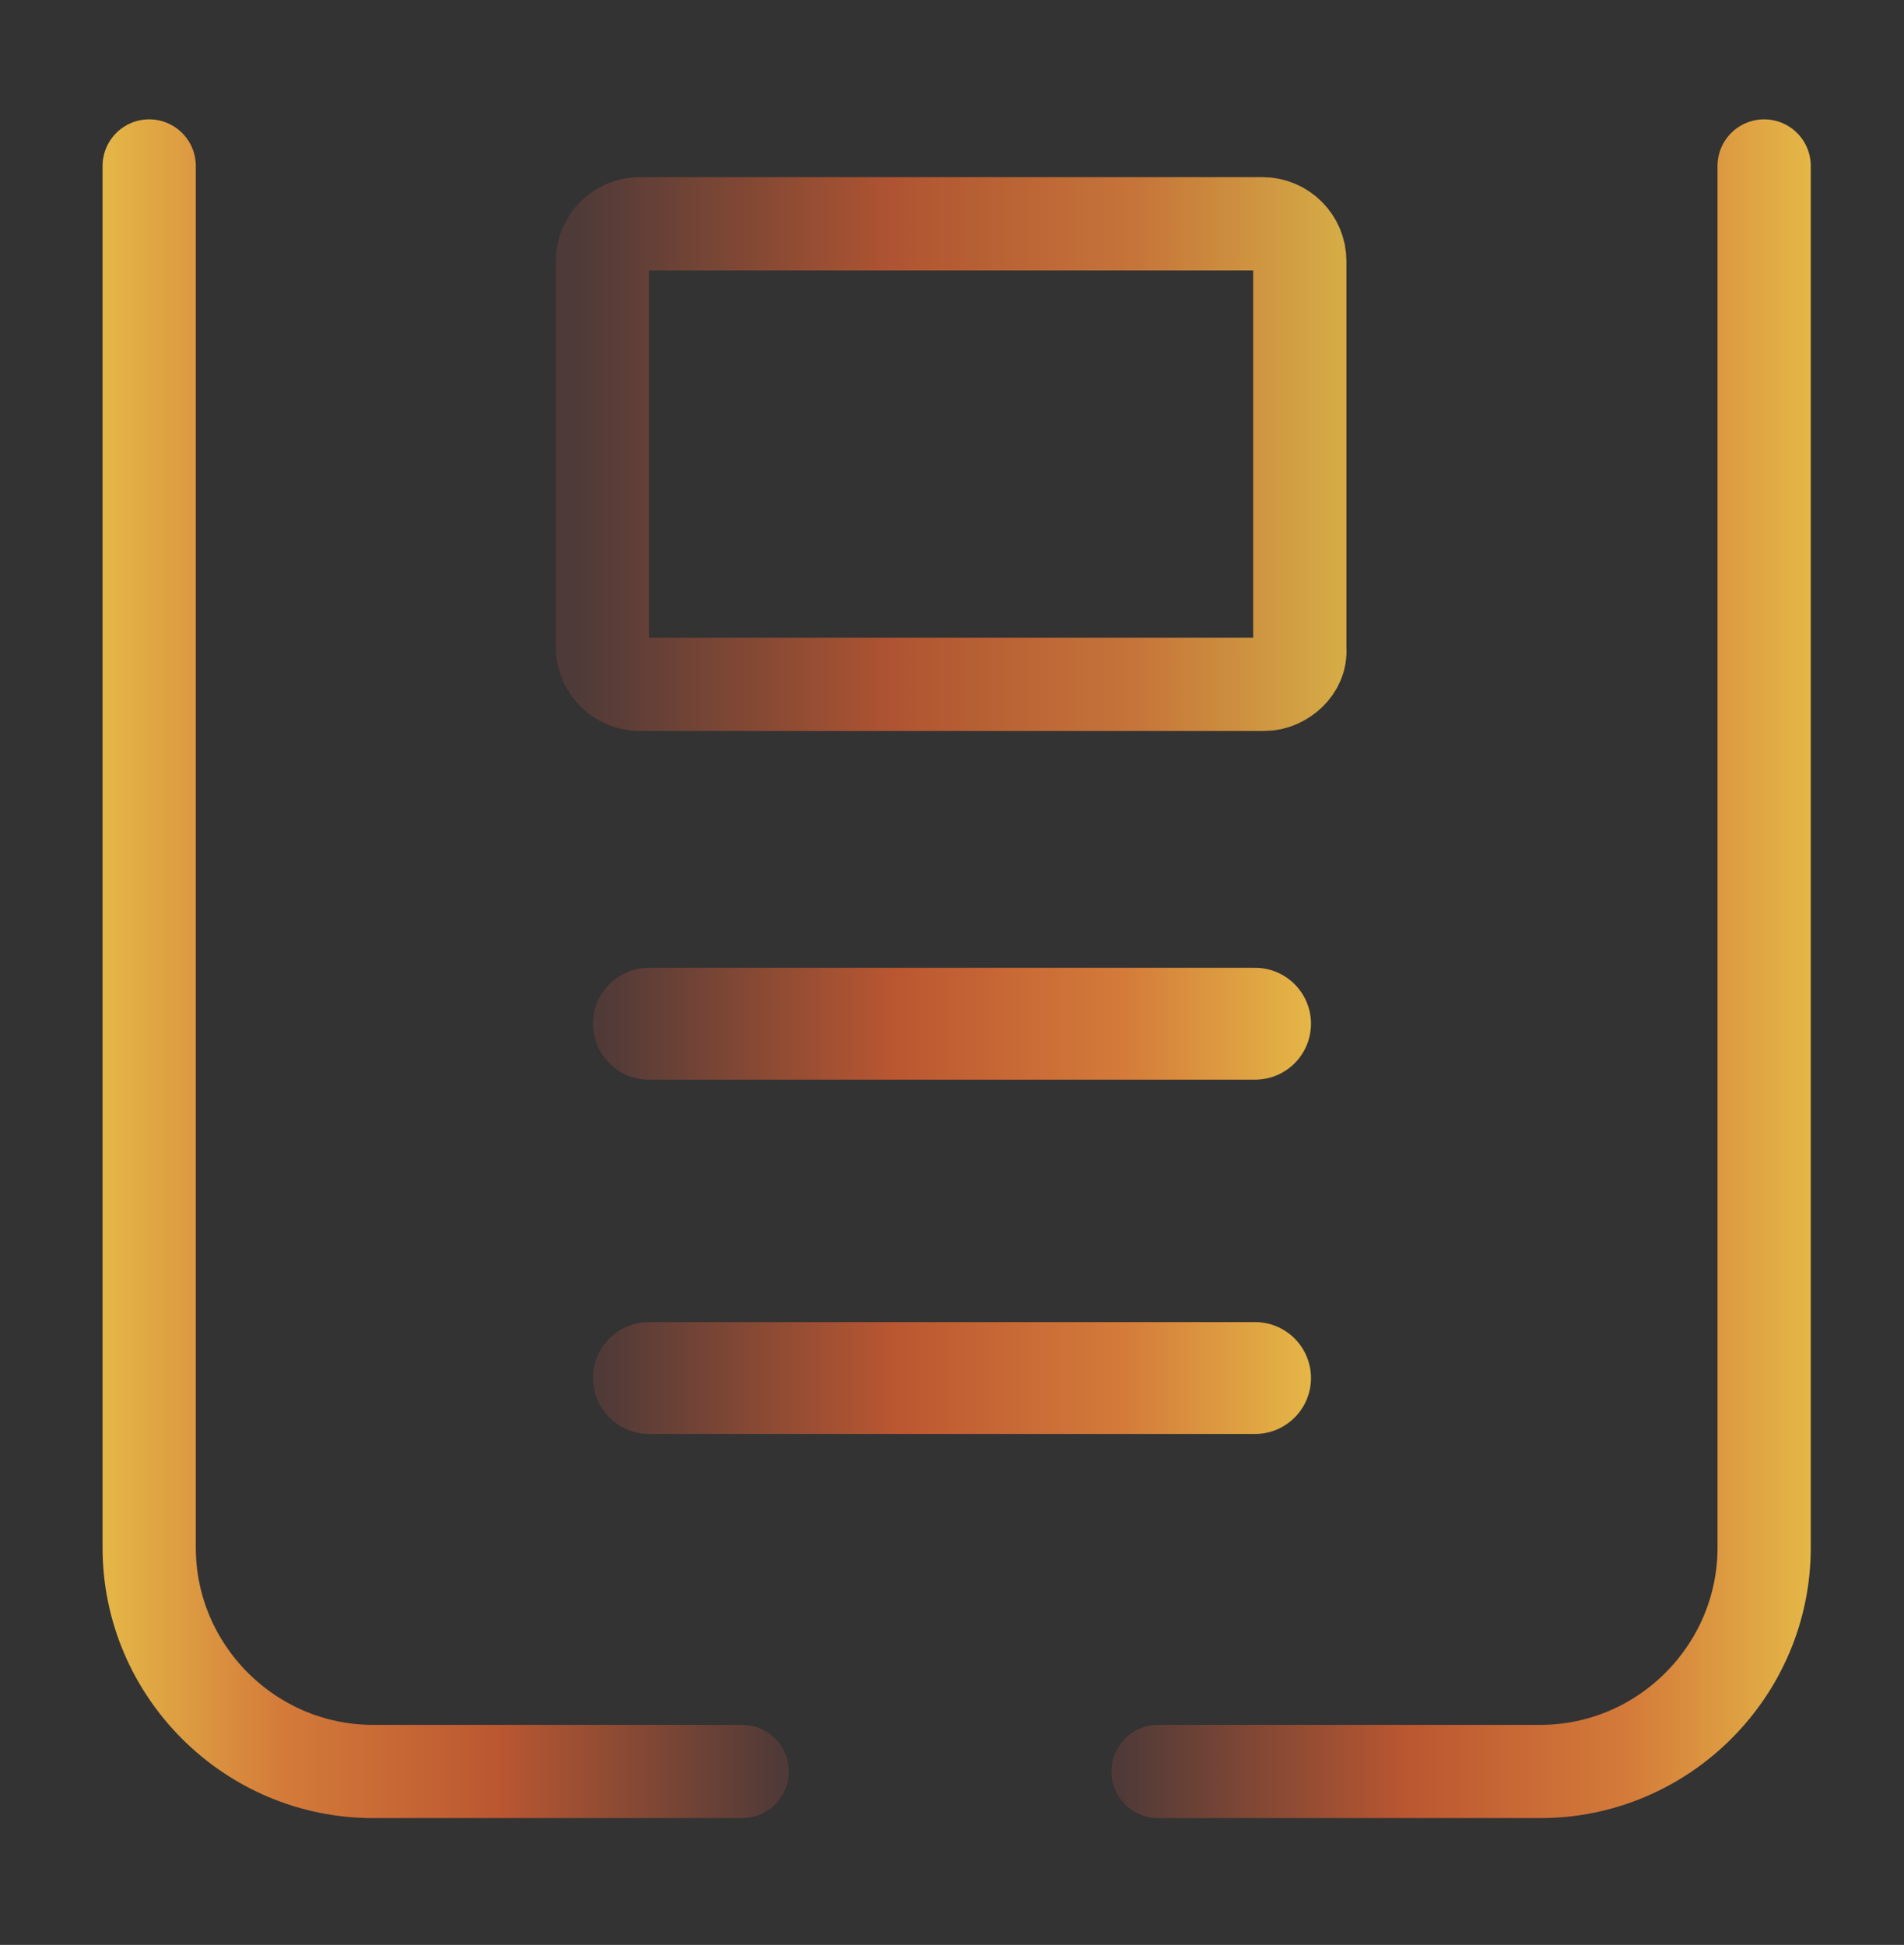 <?xml version="1.0" encoding="utf-8"?>
<!-- Generator: Adobe Illustrator 28.0.0, SVG Export Plug-In . SVG Version: 6.00 Build 0)  -->
<svg version="1.1" id="Layer_1" xmlns="http://www.w3.org/2000/svg" xmlns:xlink="http://www.w3.org/1999/xlink" x="0px" y="0px"
	 viewBox="0 0 102.1 104.3" style="enable-background:new 0 0 102.1 104.3;" xml:space="preserve">
<rect x="0" y="0" width="102.1" height="104.3" fill="#333333" stroke="none"/>
<style type="text/css">
	.st0{opacity:0.91;}
	.st1{fill:#FFFFFF;stroke:url(#SVGID_1_);stroke-width:8;stroke-miterlimit:10;}
	.st2{fill:#FFFFFF;stroke:url(#SVGID_00000097472249708230748890000000350796976416978560_);stroke-width:8;stroke-miterlimit:10;}
	.st3{fill:#FFFFFF;stroke:url(#SVGID_00000146457831638199412860000014716400688144075955_);stroke-width:8;stroke-miterlimit:10;}
	.st4{fill:#FFFFFF;stroke:url(#SVGID_00000164492346563072372340000006705063092693761686_);stroke-width:8;stroke-miterlimit:10;}
	.st5{fill:none;stroke:url(#SVGID_00000037678768480718410200000003119439265118497465_);stroke-width:5;stroke-miterlimit:10;}
	.st6{opacity:0.97;}
	.st7{fill:#FFFFFF;}
	.st8{fill:none;stroke:url(#SVGID_00000017495481327053134830000012307276485245423542_);stroke-width:8;stroke-miterlimit:10;}
	.st9{fill:none;stroke:url(#SVGID_00000141418751271955629010000011609650975380948903_);stroke-width:8;stroke-miterlimit:10;}
	.st10{fill:#FFFFFF;stroke:url(#SVGID_00000078739925305755175920000004623531284117577891_);stroke-width:8;stroke-miterlimit:10;}
	.st11{fill:#FFFFFF;stroke:url(#SVGID_00000124138572942175711420000015059951278502287277_);stroke-width:8;stroke-miterlimit:10;}
	
		.st12{fill:none;stroke:url(#SVGID_00000094611896133040186140000017112926727093194642_);stroke-width:4;stroke-linecap:round;stroke-linejoin:round;stroke-miterlimit:10;}
	
		.st13{fill:none;stroke:url(#SVGID_00000098915529489928737240000014754642315055125652_);stroke-width:5;stroke-linecap:round;stroke-linejoin:round;stroke-miterlimit:10;}
	
		.st14{fill:none;stroke:url(#SVGID_00000015312598015430904980000017124293695030366085_);stroke-width:12;stroke-linecap:round;stroke-linejoin:round;stroke-miterlimit:10;}
	
		.st15{fill:none;stroke:url(#SVGID_00000132087419764819250650000008164442286497296042_);stroke-width:5;stroke-linecap:round;stroke-linejoin:round;stroke-miterlimit:10;}
	
		.st16{fill:none;stroke:url(#SVGID_00000118356110072899320460000001982614408317172648_);stroke-width:6;stroke-linecap:round;stroke-linejoin:round;stroke-miterlimit:10;}
	
		.st17{fill:none;stroke:url(#SVGID_00000158746057032507291050000018160906868237397382_);stroke-width:6;stroke-linecap:round;stroke-linejoin:round;stroke-miterlimit:10;}
</style>
<g id="BACKGROUND" class="st0">
	
		<linearGradient id="SVGID_1_" gradientUnits="userSpaceOnUse" x1="44.8" y1="98.09" x2="44.8" y2="98.09" gradientTransform="matrix(1 0 0 -1 0 103.89)">
		<stop  offset="2.247200e-02" style="stop-color:#503A38"/>
		<stop  offset="0.427" style="stop-color:#BB5731"/>
		<stop  offset="0.736" style="stop-color:#D47B3A"/>
		<stop  offset="1" style="stop-color:#E5B947"/>
	</linearGradient>
	<path class="st1" d="M44.8,5.8"/>
	
		<linearGradient id="SVGID_00000160873262159946884750000016041246074669844380_" gradientUnits="userSpaceOnUse" x1="-3.5" y1="98.09" x2="-3.5" y2="98.09" gradientTransform="matrix(1 0 0 -1 0 103.89)">
		<stop  offset="2.247200e-02" style="stop-color:#503A38"/>
		<stop  offset="0.427" style="stop-color:#BB5731"/>
		<stop  offset="0.736" style="stop-color:#D47B3A"/>
		<stop  offset="1" style="stop-color:#E5B947"/>
	</linearGradient>
	
		<path style="fill:#FFFFFF;stroke:url(#SVGID_00000160873262159946884750000016041246074669844380_);stroke-width:8;stroke-miterlimit:10;" d="
		M-3.5,5.8"/>
	
		<linearGradient id="SVGID_00000137101021244091714340000003853497942671782531_" gradientUnits="userSpaceOnUse" x1="44.8" y1="88.09" x2="44.8" y2="88.09" gradientTransform="matrix(1 0 0 -1 0 103.89)">
		<stop  offset="2.247200e-02" style="stop-color:#503A38"/>
		<stop  offset="0.427" style="stop-color:#BB5731"/>
		<stop  offset="0.736" style="stop-color:#D47B3A"/>
		<stop  offset="1" style="stop-color:#E5B947"/>
	</linearGradient>
	
		<path style="fill:#FFFFFF;stroke:url(#SVGID_00000137101021244091714340000003853497942671782531_);stroke-width:8;stroke-miterlimit:10;" d="
		M44.8,15.8"/>
	
		<linearGradient id="SVGID_00000114070548586222472930000006524630604633353903_" gradientUnits="userSpaceOnUse" x1="-3.5" y1="88.09" x2="-3.5" y2="88.09" gradientTransform="matrix(1 0 0 -1 0 103.89)">
		<stop  offset="2.247200e-02" style="stop-color:#503A38"/>
		<stop  offset="0.427" style="stop-color:#BB5731"/>
		<stop  offset="0.736" style="stop-color:#D47B3A"/>
		<stop  offset="1" style="stop-color:#E5B947"/>
	</linearGradient>
	
		<path style="fill:#FFFFFF;stroke:url(#SVGID_00000114070548586222472930000006524630604633353903_);stroke-width:8;stroke-miterlimit:10;" d="
		M-3.5,15.8"/>
	
		<linearGradient id="SVGID_00000091730157095323717590000014195877421414898878_" gradientUnits="userSpaceOnUse" x1="29.85" y1="79.54" x2="72.25" y2="79.54" gradientTransform="matrix(1 0 0 -1 0 103.89)">
		<stop  offset="2.247200e-02" style="stop-color:#503A38"/>
		<stop  offset="0.427" style="stop-color:#BB5731"/>
		<stop  offset="0.736" style="stop-color:#D47B3A"/>
		<stop  offset="1" style="stop-color:#E5B947"/>
	</linearGradient>
	
		<path style="fill:none;stroke:url(#SVGID_00000091730157095323717590000014195877421414898878_);stroke-width:5;stroke-miterlimit:10;" d="
		M67.8,36.7H34.3c-1.1,0-2-0.9-2-2V14c0-1.1,0.9-2,2-2h33.4c1.1,0,2,0.9,2,2v20.8C69.8,35.8,68.8,36.7,67.8,36.7z"/>
</g>
<g id="OBJECTS">
	<g class="st6">
		<path class="st7" d="M69.2,70.6"/>
		
			<linearGradient id="SVGID_00000152971932940850090920000011621806066541468055_" gradientUnits="userSpaceOnUse" x1="69.2" y1="33.29" x2="69.2" y2="33.29" gradientTransform="matrix(1 0 0 -1 0 103.89)">
			<stop  offset="2.247200e-02" style="stop-color:#503A38"/>
			<stop  offset="0.427" style="stop-color:#BB5731"/>
			<stop  offset="0.736" style="stop-color:#D47B3A"/>
			<stop  offset="1" style="stop-color:#E5B947"/>
		</linearGradient>
		
			<path style="fill:none;stroke:url(#SVGID_00000152971932940850090920000011621806066541468055_);stroke-width:8;stroke-miterlimit:10;" d="
			M69.2,70.6"/>
	</g>
	<g class="st6">
		<path class="st7" d="M28.1,70.6"/>
		
			<linearGradient id="SVGID_00000047765941633156645500000009959736544659454883_" gradientUnits="userSpaceOnUse" x1="28.1" y1="33.29" x2="28.1" y2="33.29" gradientTransform="matrix(1 0 0 -1 0 103.89)">
			<stop  offset="2.247200e-02" style="stop-color:#503A38"/>
			<stop  offset="0.427" style="stop-color:#BB5731"/>
			<stop  offset="0.736" style="stop-color:#D47B3A"/>
			<stop  offset="1" style="stop-color:#E5B947"/>
		</linearGradient>
		
			<path style="fill:none;stroke:url(#SVGID_00000047765941633156645500000009959736544659454883_);stroke-width:8;stroke-miterlimit:10;" d="
			M28.1,70.6"/>
	</g>
	
		<linearGradient id="SVGID_00000035490257227953233650000010068079862708962197_" gradientUnits="userSpaceOnUse" x1="93.3" y1="101.19" x2="93.3" y2="101.19" gradientTransform="matrix(1 0 0 -1 0 103.89)">
		<stop  offset="2.247200e-02" style="stop-color:#503A38"/>
		<stop  offset="0.427" style="stop-color:#BB5731"/>
		<stop  offset="0.736" style="stop-color:#D47B3A"/>
		<stop  offset="1" style="stop-color:#E5B947"/>
	</linearGradient>
	
		<path style="fill:#FFFFFF;stroke:url(#SVGID_00000035490257227953233650000010068079862708962197_);stroke-width:8;stroke-miterlimit:10;" d="
		M93.3,2.7"/>
	
		<linearGradient id="SVGID_00000121978585064895527860000009558987240415046050_" gradientUnits="userSpaceOnUse" x1="95.3" y1="94.99" x2="95.3" y2="94.99" gradientTransform="matrix(1 0 0 -1 0 103.89)">
		<stop  offset="2.247200e-02" style="stop-color:#503A38"/>
		<stop  offset="0.427" style="stop-color:#BB5731"/>
		<stop  offset="0.736" style="stop-color:#D47B3A"/>
		<stop  offset="1" style="stop-color:#E5B947"/>
	</linearGradient>
	
		<path style="fill:#FFFFFF;stroke:url(#SVGID_00000121978585064895527860000009558987240415046050_);stroke-width:8;stroke-miterlimit:10;" d="
		M95.3,8.9"/>
	<g>
		<g>
			
				<linearGradient id="SVGID_00000054250735182878510070000016415499957893772693_" gradientUnits="userSpaceOnUse" x1="1.693" y1="131.026" x2="1.693" y2="131.026" gradientTransform="matrix(1.119 0 0 -1.583 29.106 326.027)">
				<stop  offset="2.247200e-02" style="stop-color:#503A38"/>
				<stop  offset="0.427" style="stop-color:#BB5731"/>
				<stop  offset="0.736" style="stop-color:#D47B3A"/>
				<stop  offset="1" style="stop-color:#E5B947"/>
			</linearGradient>
			
				<path style="fill:none;stroke:url(#SVGID_00000054250735182878510070000016415499957893772693_);stroke-width:4;stroke-linecap:round;stroke-linejoin:round;stroke-miterlimit:10;" d="
				M31,118.6"/>
			
				<linearGradient id="SVGID_00000112618508231230852720000007691028445554841534_" gradientUnits="userSpaceOnUse" x1="26.993" y1="173.127" x2="61.044" y2="173.127" gradientTransform="matrix(1.119 0 0 -1.583 29.106 326.027)">
				<stop  offset="2.247200e-02" style="stop-color:#503A38"/>
				<stop  offset="0.427" style="stop-color:#BB5731"/>
				<stop  offset="0.736" style="stop-color:#D47B3A"/>
				<stop  offset="1" style="stop-color:#E5B947"/>
			</linearGradient>
			
				<path style="fill:none;stroke:url(#SVGID_00000112618508231230852720000007691028445554841534_);stroke-width:5;stroke-linecap:round;stroke-linejoin:round;stroke-miterlimit:10;" d="
				M94.6,8.9V83c0,6.6-5.4,12-12,12H62.1"/>
		</g>
	</g>
	<g>
		<g>
			
				<linearGradient id="SVGID_00000025437893174855319910000014839285351250555838_" gradientUnits="userSpaceOnUse" x1="37.985" y1="131.026" x2="37.985" y2="131.026" gradientTransform="matrix(1.119 0 0 -1.583 29.106 326.027)">
				<stop  offset="2.247200e-02" style="stop-color:#503A38"/>
				<stop  offset="0.427" style="stop-color:#BB5731"/>
				<stop  offset="0.736" style="stop-color:#D47B3A"/>
				<stop  offset="1" style="stop-color:#E5B947"/>
			</linearGradient>
			
				<path style="fill:none;stroke:url(#SVGID_00000025437893174855319910000014839285351250555838_);stroke-width:12;stroke-linecap:round;stroke-linejoin:round;stroke-miterlimit:10;" d="
				M71.6,118.6"/>
			
				<linearGradient id="SVGID_00000109743795120095572260000013370539218662880645_" gradientUnits="userSpaceOnUse" x1="12.059" y1="173.127" x2="-21.367" y2="173.127" gradientTransform="matrix(1.119 0 0 -1.583 29.106 326.027)">
				<stop  offset="2.247200e-02" style="stop-color:#503A38"/>
				<stop  offset="0.427" style="stop-color:#BB5731"/>
				<stop  offset="0.736" style="stop-color:#D47B3A"/>
				<stop  offset="1" style="stop-color:#E5B947"/>
			</linearGradient>
			
				<path style="fill:none;stroke:url(#SVGID_00000109743795120095572260000013370539218662880645_);stroke-width:5;stroke-linecap:round;stroke-linejoin:round;stroke-miterlimit:10;" d="
				M8,8.9V83c0,6.6,5.4,12,12,12h19.8"/>
		</g>
	</g>
	<g>
		<g>
			
				<linearGradient id="SVGID_00000155832139485474666810000001165060048313919646_" gradientUnits="userSpaceOnUse" x1="2.09" y1="171.264" x2="37.141" y2="171.264" gradientTransform="matrix(1.119 0 0 -1.583 29.106 326.027)">
				<stop  offset="2.247200e-02" style="stop-color:#503A38"/>
				<stop  offset="0.427" style="stop-color:#BB5731"/>
				<stop  offset="0.736" style="stop-color:#D47B3A"/>
				<stop  offset="1" style="stop-color:#E5B947"/>
			</linearGradient>
			
				<line style="fill:none;stroke:url(#SVGID_00000155832139485474666810000001165060048313919646_);stroke-width:6;stroke-linecap:round;stroke-linejoin:round;stroke-miterlimit:10;" x1="67.3" y1="54.9" x2="34.8" y2="54.9"/>
		</g>
	</g>
	<g>
		<g>
			
				<linearGradient id="SVGID_00000145021548549600786610000010431648354269192337_" gradientUnits="userSpaceOnUse" x1="2.09" y1="159.262" x2="37.141" y2="159.262" gradientTransform="matrix(1.119 0 0 -1.583 29.106 326.027)">
				<stop  offset="2.247200e-02" style="stop-color:#503A38"/>
				<stop  offset="0.427" style="stop-color:#BB5731"/>
				<stop  offset="0.736" style="stop-color:#D47B3A"/>
				<stop  offset="1" style="stop-color:#E5B947"/>
			</linearGradient>
			
				<line style="fill:none;stroke:url(#SVGID_00000145021548549600786610000010431648354269192337_);stroke-width:6;stroke-linecap:round;stroke-linejoin:round;stroke-miterlimit:10;" x1="67.3" y1="73.9" x2="34.8" y2="73.9"/>
		</g>
	</g>
</g>
</svg>
